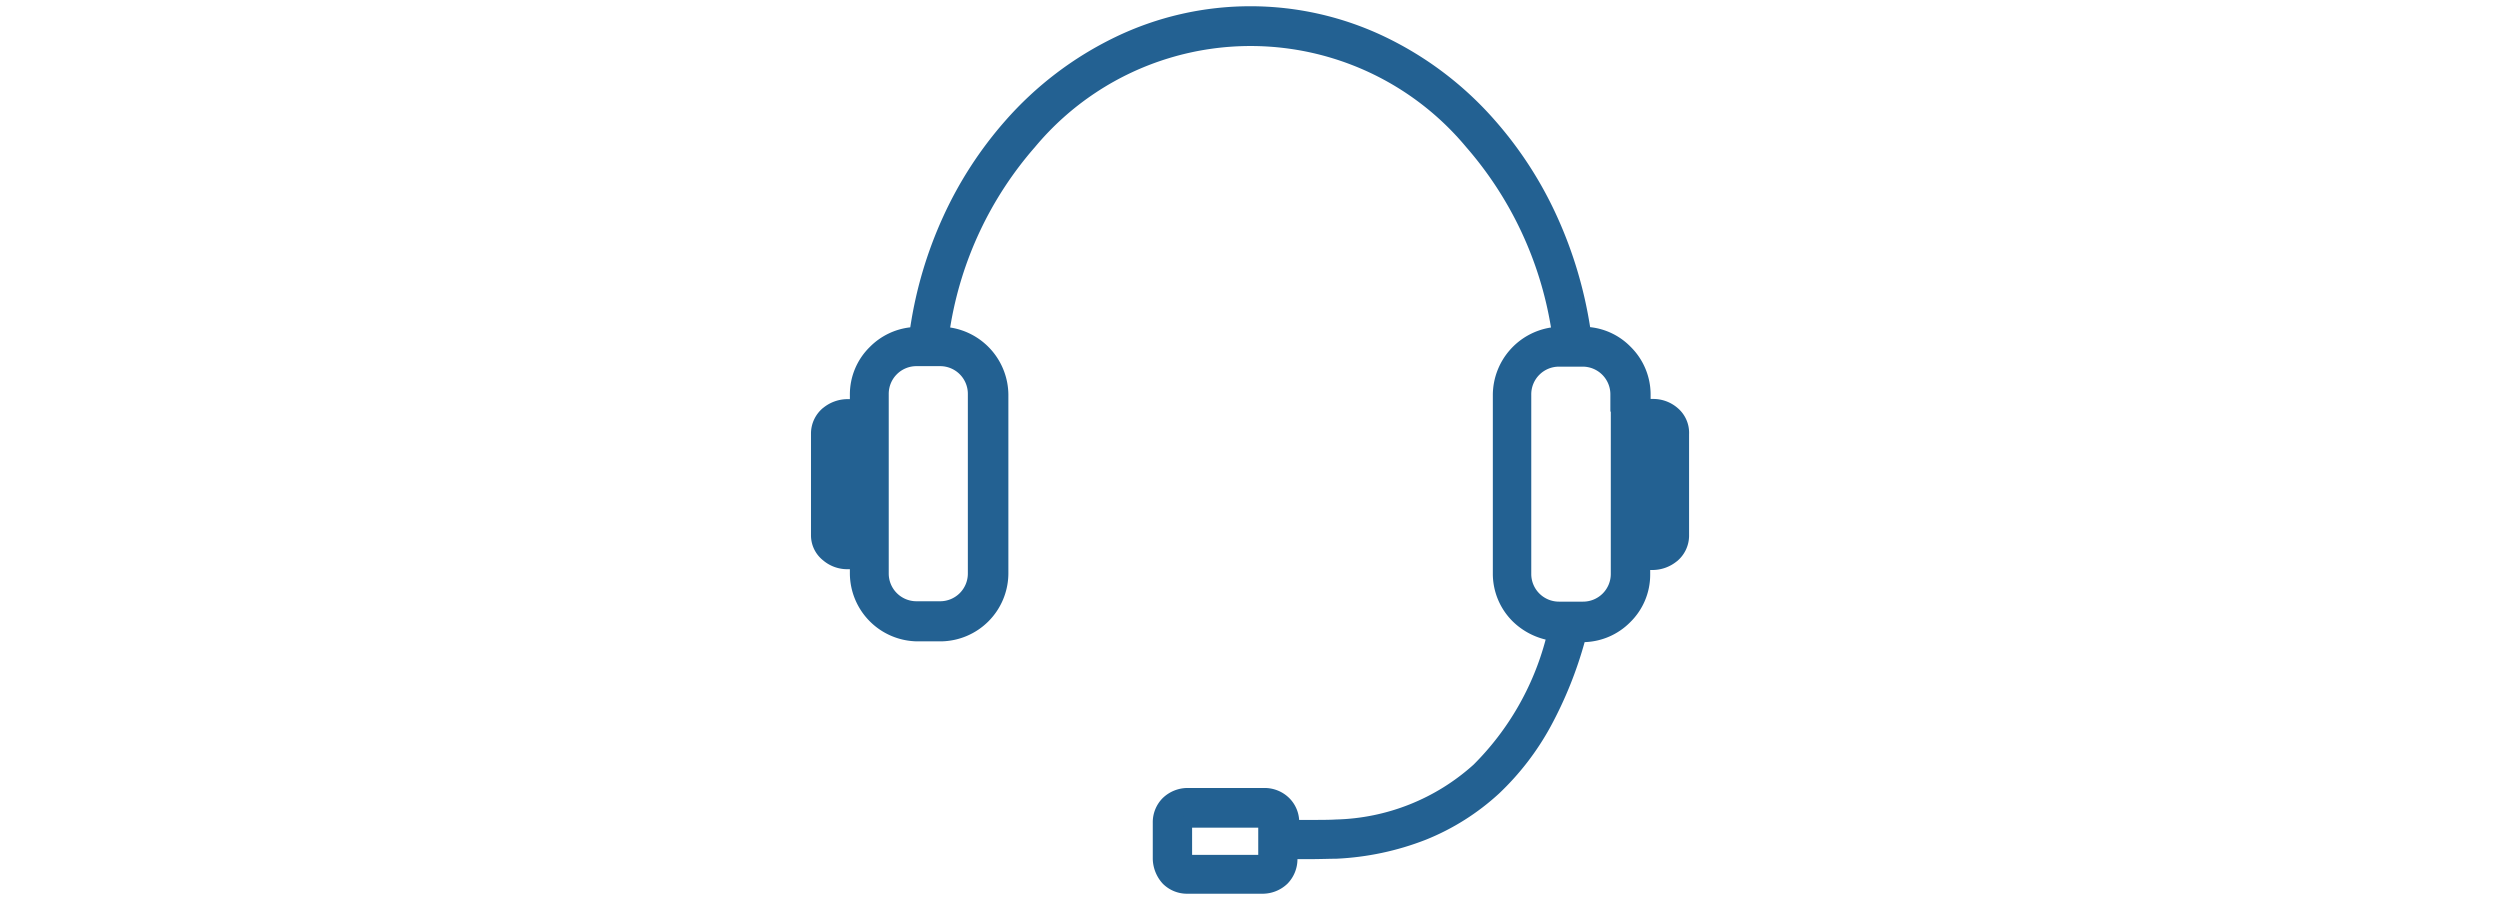 <svg xmlns="http://www.w3.org/2000/svg" xmlns:xlink="http://www.w3.org/1999/xlink" width="200" height="72" viewBox="0 0 200 72">
  <defs>
    <clipPath id="clip-quote_path_call">
      <rect width="200" height="72"/>
    </clipPath>
  </defs>
  <g id="quote_path_call" clip-path="url(#clip-quote_path_call)">
    <g id="Group_3028" data-name="Group 3028" transform="translate(-325.921 -113)">
      <path id="Path_4184" data-name="Path 4184" d="M459.779,146.01a2.493,2.493,0,0,0-1.659-.588h-.657v-.864a4.964,4.964,0,0,0-4.77-4.909,32.177,32.177,0,0,0-7.536-16.662,25.044,25.044,0,0,0-38.439,0,31.782,31.782,0,0,0-7.536,16.662,4.895,4.895,0,0,0-3.319,1.452,4.8,4.8,0,0,0-1.452,3.457v.864h-.657a2.611,2.611,0,0,0-1.659.588,2.172,2.172,0,0,0-.8,1.625v8.193a2.065,2.065,0,0,0,.8,1.625,2.493,2.493,0,0,0,1.659.588h.657v.864a4.861,4.861,0,0,0,1.452,3.457,4.8,4.8,0,0,0,3.457,1.452h1.867a4.86,4.86,0,0,0,3.457-1.452A4.8,4.8,0,0,0,406.1,158.9V144.558a4.86,4.86,0,0,0-1.452-3.457,4.811,4.811,0,0,0-3.284-1.452,29.629,29.629,0,0,1,6.983-15.21,22.941,22.941,0,0,1,35.259,0,29.777,29.777,0,0,1,6.983,15.21A4.745,4.745,0,0,0,447.3,141.1a4.8,4.8,0,0,0-1.452,3.457V158.9a4.861,4.861,0,0,0,1.452,3.457,5.246,5.246,0,0,0,2.9,1.417,22.965,22.965,0,0,1-6.049,10.751,17.533,17.533,0,0,1-11.338,4.528c-.484.035-1.314.035-2.178.035h-1.279v-.277a2.241,2.241,0,0,0-.657-1.625,2.3,2.3,0,0,0-1.625-.657h-6.153a2.39,2.39,0,0,0-1.625.657,2.241,2.241,0,0,0-.657,1.625v2.9a2.531,2.531,0,0,0,.657,1.625,2.241,2.241,0,0,0,1.625.657h6.015a2.39,2.39,0,0,0,1.625-.657,2.3,2.3,0,0,0,.657-1.625v-.484H430.5c.9,0,1.8-.035,2.281-.035a19.736,19.736,0,0,0,12.721-5.081c3.111-2.9,5.358-6.983,6.81-12.272v.035h.207a4.86,4.86,0,0,0,3.457-1.452,4.8,4.8,0,0,0,1.452-3.457v-.864h.657a2.611,2.611,0,0,0,1.659-.588,2.172,2.172,0,0,0,.8-1.625v-8.158A2.092,2.092,0,0,0,459.779,146.01Zm-65.437,9.852h-.657a.423.423,0,0,1-.311-.1.034.034,0,0,0-.035.035v-8.158a.422.422,0,0,1,.311-.1h.691Zm8.711-13.274a2.743,2.743,0,0,1,.8,1.936v14.346a2.715,2.715,0,0,1-2.731,2.731h-1.867a2.715,2.715,0,0,1-2.731-2.731V144.523a2.715,2.715,0,0,1,2.731-2.731h1.867A2.743,2.743,0,0,1,403.053,142.587Zm24.059,39.165c0,.035-.035.069-.035.1-.035.035-.035.035-.1.035h-6.049c-.035,0-.069-.035-.1-.035-.035-.035-.035-.035-.035-.1v-2.9c0-.035.035-.069.035-.1a.127.127,0,0,1,.1-.035h6.015a.122.122,0,0,1,.138.138v2.9Zm28.173-36.331V158.9a2.715,2.715,0,0,1-2.731,2.731h-1.9a2.715,2.715,0,0,1-2.731-2.731V144.558a2.715,2.715,0,0,1,2.731-2.731h1.867a2.715,2.715,0,0,1,2.731,2.731v.864Zm3.18,10.37a.422.422,0,0,1-.311.1H457.5v-8.331h.657c.1,0,.242.035.277.1a.034.034,0,0,0,.035-.035v8.158Z" fill="#236192"/>
      <path id="Path_4184_-_Outline" data-name="Path 4184 - Outline" d="M425.937,113.5a24.9,24.9,0,0,1,10.8,2.455,27.478,27.478,0,0,1,8.8,6.7,31.061,31.061,0,0,1,4.963,7.7,33.973,33.973,0,0,1,2.632,8.817,5.309,5.309,0,0,1,3.238,1.571,5.364,5.364,0,0,1,1.6,3.81v.364h.157a2.974,2.974,0,0,1,1.991.713,2.6,2.6,0,0,1,.929,2.114V155.9a2.665,2.665,0,0,1-.97,2l-.005,0a3.092,3.092,0,0,1-1.979.7h-.157v.364a5.313,5.313,0,0,1-1.6,3.814,5.369,5.369,0,0,1-3.644,1.592,32.163,32.163,0,0,1-2.716,6.74,21.64,21.64,0,0,1-4.123,5.365A19.214,19.214,0,0,1,440,180.173a22.483,22.483,0,0,1-7.194,1.526h-.027c-.2,0-.475.006-.795.013-.451.01-.963.021-1.487.021h-.779a2.809,2.809,0,0,1-.8,1.962l-.016.015a2.873,2.873,0,0,1-1.963.788h-6.015a2.735,2.735,0,0,1-1.978-.8l-.028-.031a3.024,3.024,0,0,1-.775-1.948v-2.9a2.736,2.736,0,0,1,.8-1.978l.016-.015a2.873,2.873,0,0,1,1.963-.788h6.153a2.81,2.81,0,0,1,1.978.8,2.714,2.714,0,0,1,.8,1.755h.787c.862,0,1.676,0,2.142-.033h.006a17.072,17.072,0,0,0,11.025-4.394,22.157,22.157,0,0,0,5.76-10,5.648,5.648,0,0,1-2.625-1.445,5.364,5.364,0,0,1-1.6-3.81V144.558A5.484,5.484,0,0,1,450,139.2a29.106,29.106,0,0,0-6.779-14.426,22.441,22.441,0,0,0-34.509,0,28.886,28.886,0,0,0-6.777,14.426,5.484,5.484,0,0,1,4.656,5.361V158.9a5.458,5.458,0,0,1-5.409,5.409H399.32a5.458,5.458,0,0,1-5.409-5.409v-.364h-.157a2.977,2.977,0,0,1-1.983-.706,2.553,2.553,0,0,1-.971-2.006v-8.193a2.665,2.665,0,0,1,.97-2l.005,0a3.092,3.092,0,0,1,1.979-.7h.157v-.364a5.313,5.313,0,0,1,1.6-3.814,5.394,5.394,0,0,1,3.232-1.566,33.106,33.106,0,0,1,2.622-8.832,31.238,31.238,0,0,1,4.975-7.689,27.757,27.757,0,0,1,8.784-6.688A24.852,24.852,0,0,1,425.937,113.5Zm33.485,43.639a1.668,1.668,0,0,0,.617-1.242v-8.182a1.6,1.6,0,0,0-.586-1.325l-.012-.011a1.993,1.993,0,0,0-1.321-.456h-1.157v-1.364a4.37,4.37,0,0,0-1.305-3.1,4.314,4.314,0,0,0-2.978-1.306l-.421-.011-.061-.417a31.905,31.905,0,0,0-7.416-16.4,24.545,24.545,0,0,0-37.69,0,31.121,31.121,0,0,0-7.414,16.4l-.058.42-.423.011a4.377,4.377,0,0,0-2.979,1.306l-.007.007a4.307,4.307,0,0,0-1.3,3.1v1.364h-1.157a2.12,2.12,0,0,0-1.336.47,1.668,1.668,0,0,0-.618,1.243v8.193a1.56,1.56,0,0,0,.6,1.232l.029.025a1.993,1.993,0,0,0,1.321.456h1.157V158.9a4.371,4.371,0,0,0,1.305,3.1l.007.007a4.308,4.308,0,0,0,3.1,1.3h1.867a4.371,4.371,0,0,0,3.1-1.305L404.3,162a4.307,4.307,0,0,0,1.3-3.1V144.558a4.467,4.467,0,0,0-4.249-4.409l-.566-.015.086-.56a31.389,31.389,0,0,1,2.521-8.426,28.681,28.681,0,0,1,4.583-7.04,25.474,25.474,0,0,1,8.091-6.168,22.855,22.855,0,0,1,19.824,0,25.476,25.476,0,0,1,8.092,6.169,29.289,29.289,0,0,1,4.569,7.026,31.126,31.126,0,0,1,2.534,8.44l.085.56-.566.015a4.261,4.261,0,0,0-2.937,1.3l-.014.014a4.307,4.307,0,0,0-1.3,3.1V158.9a4.371,4.371,0,0,0,1.305,3.1,4.757,4.757,0,0,0,2.627,1.277l.558.087-.154.543a23.488,23.488,0,0,1-6.189,10.979,18.04,18.04,0,0,1-11.647,4.662c-.5.036-1.332.036-2.211.036h-1.779v-.777a1.733,1.733,0,0,0-.51-1.271,1.8,1.8,0,0,0-1.271-.51h-6.153a1.9,1.9,0,0,0-1.279.518,1.733,1.733,0,0,0-.5,1.263v2.9a2.006,2.006,0,0,0,.525,1.285,1.733,1.733,0,0,0,1.257.5h6.015a1.9,1.9,0,0,0,1.279-.518,1.8,1.8,0,0,0,.5-1.264v-.984H430.5c.513,0,1.018-.011,1.464-.021.319-.007.595-.013.8-.013a19.345,19.345,0,0,0,12.4-4.95c3.04-2.838,5.222-6.776,6.666-12.035l.482.065v-.4h.207a4.371,4.371,0,0,0,3.1-1.305l.007-.007a4.307,4.307,0,0,0,1.3-3.1v-1.364h1.157A2.12,2.12,0,0,0,459.422,157.139Zm-60.171-15.846h1.867a3.215,3.215,0,0,1,3.231,3.231v14.346a3.215,3.215,0,0,1-3.231,3.231h-1.867a3.215,3.215,0,0,1-3.231-3.231V144.523a3.215,3.215,0,0,1,3.231-3.231Zm1.867,19.807a2.215,2.215,0,0,0,2.231-2.231V144.523a2.215,2.215,0,0,0-2.231-2.231h-1.867a2.215,2.215,0,0,0-2.231,2.231v14.346a2.215,2.215,0,0,0,2.231,2.231Zm49.536-19.773h1.867a3.215,3.215,0,0,1,3.231,3.231v.364h.035V158.9a3.215,3.215,0,0,1-3.231,3.231h-1.9a3.215,3.215,0,0,1-3.231-3.231V144.558a3.215,3.215,0,0,1,3.231-3.231Zm4.132,4.6h-.035v-1.364a2.215,2.215,0,0,0-2.231-2.231h-1.867a2.215,2.215,0,0,0-2.231,2.231V158.9a2.215,2.215,0,0,0,2.231,2.231h1.9a2.215,2.215,0,0,0,2.231-2.231Zm-61.134,1.109h1.191v9.331h-1.157a.905.905,0,0,1-.665-.25l.319-.319h-.5v-8.365l.146-.146A.9.9,0,0,1,393.651,147.031Zm.191,1h0l0,7.331ZM457,147.065h1.157a.792.792,0,0,1,.724.38l-.378.189h.465V156l-.146.146a.9.9,0,0,1-.665.25H457Zm-36.073,31.146h6.015a.619.619,0,0,1,.638.638v2.4h.035v.5a.571.571,0,0,1-.035.195v.116l-.146.146a.58.58,0,0,1-.457.181h-6.049a.57.57,0,0,1-.194-.035h-.116l-.146-.146a.58.58,0,0,1-.181-.457v-2.9a.57.57,0,0,1,.035-.194v-.116l.146-.146A.619.619,0,0,1,420.924,178.211Zm5.653,1h-5.291v2.18h5.291Z" fill="#236192"/>
    </g>
  </g>
</svg>
